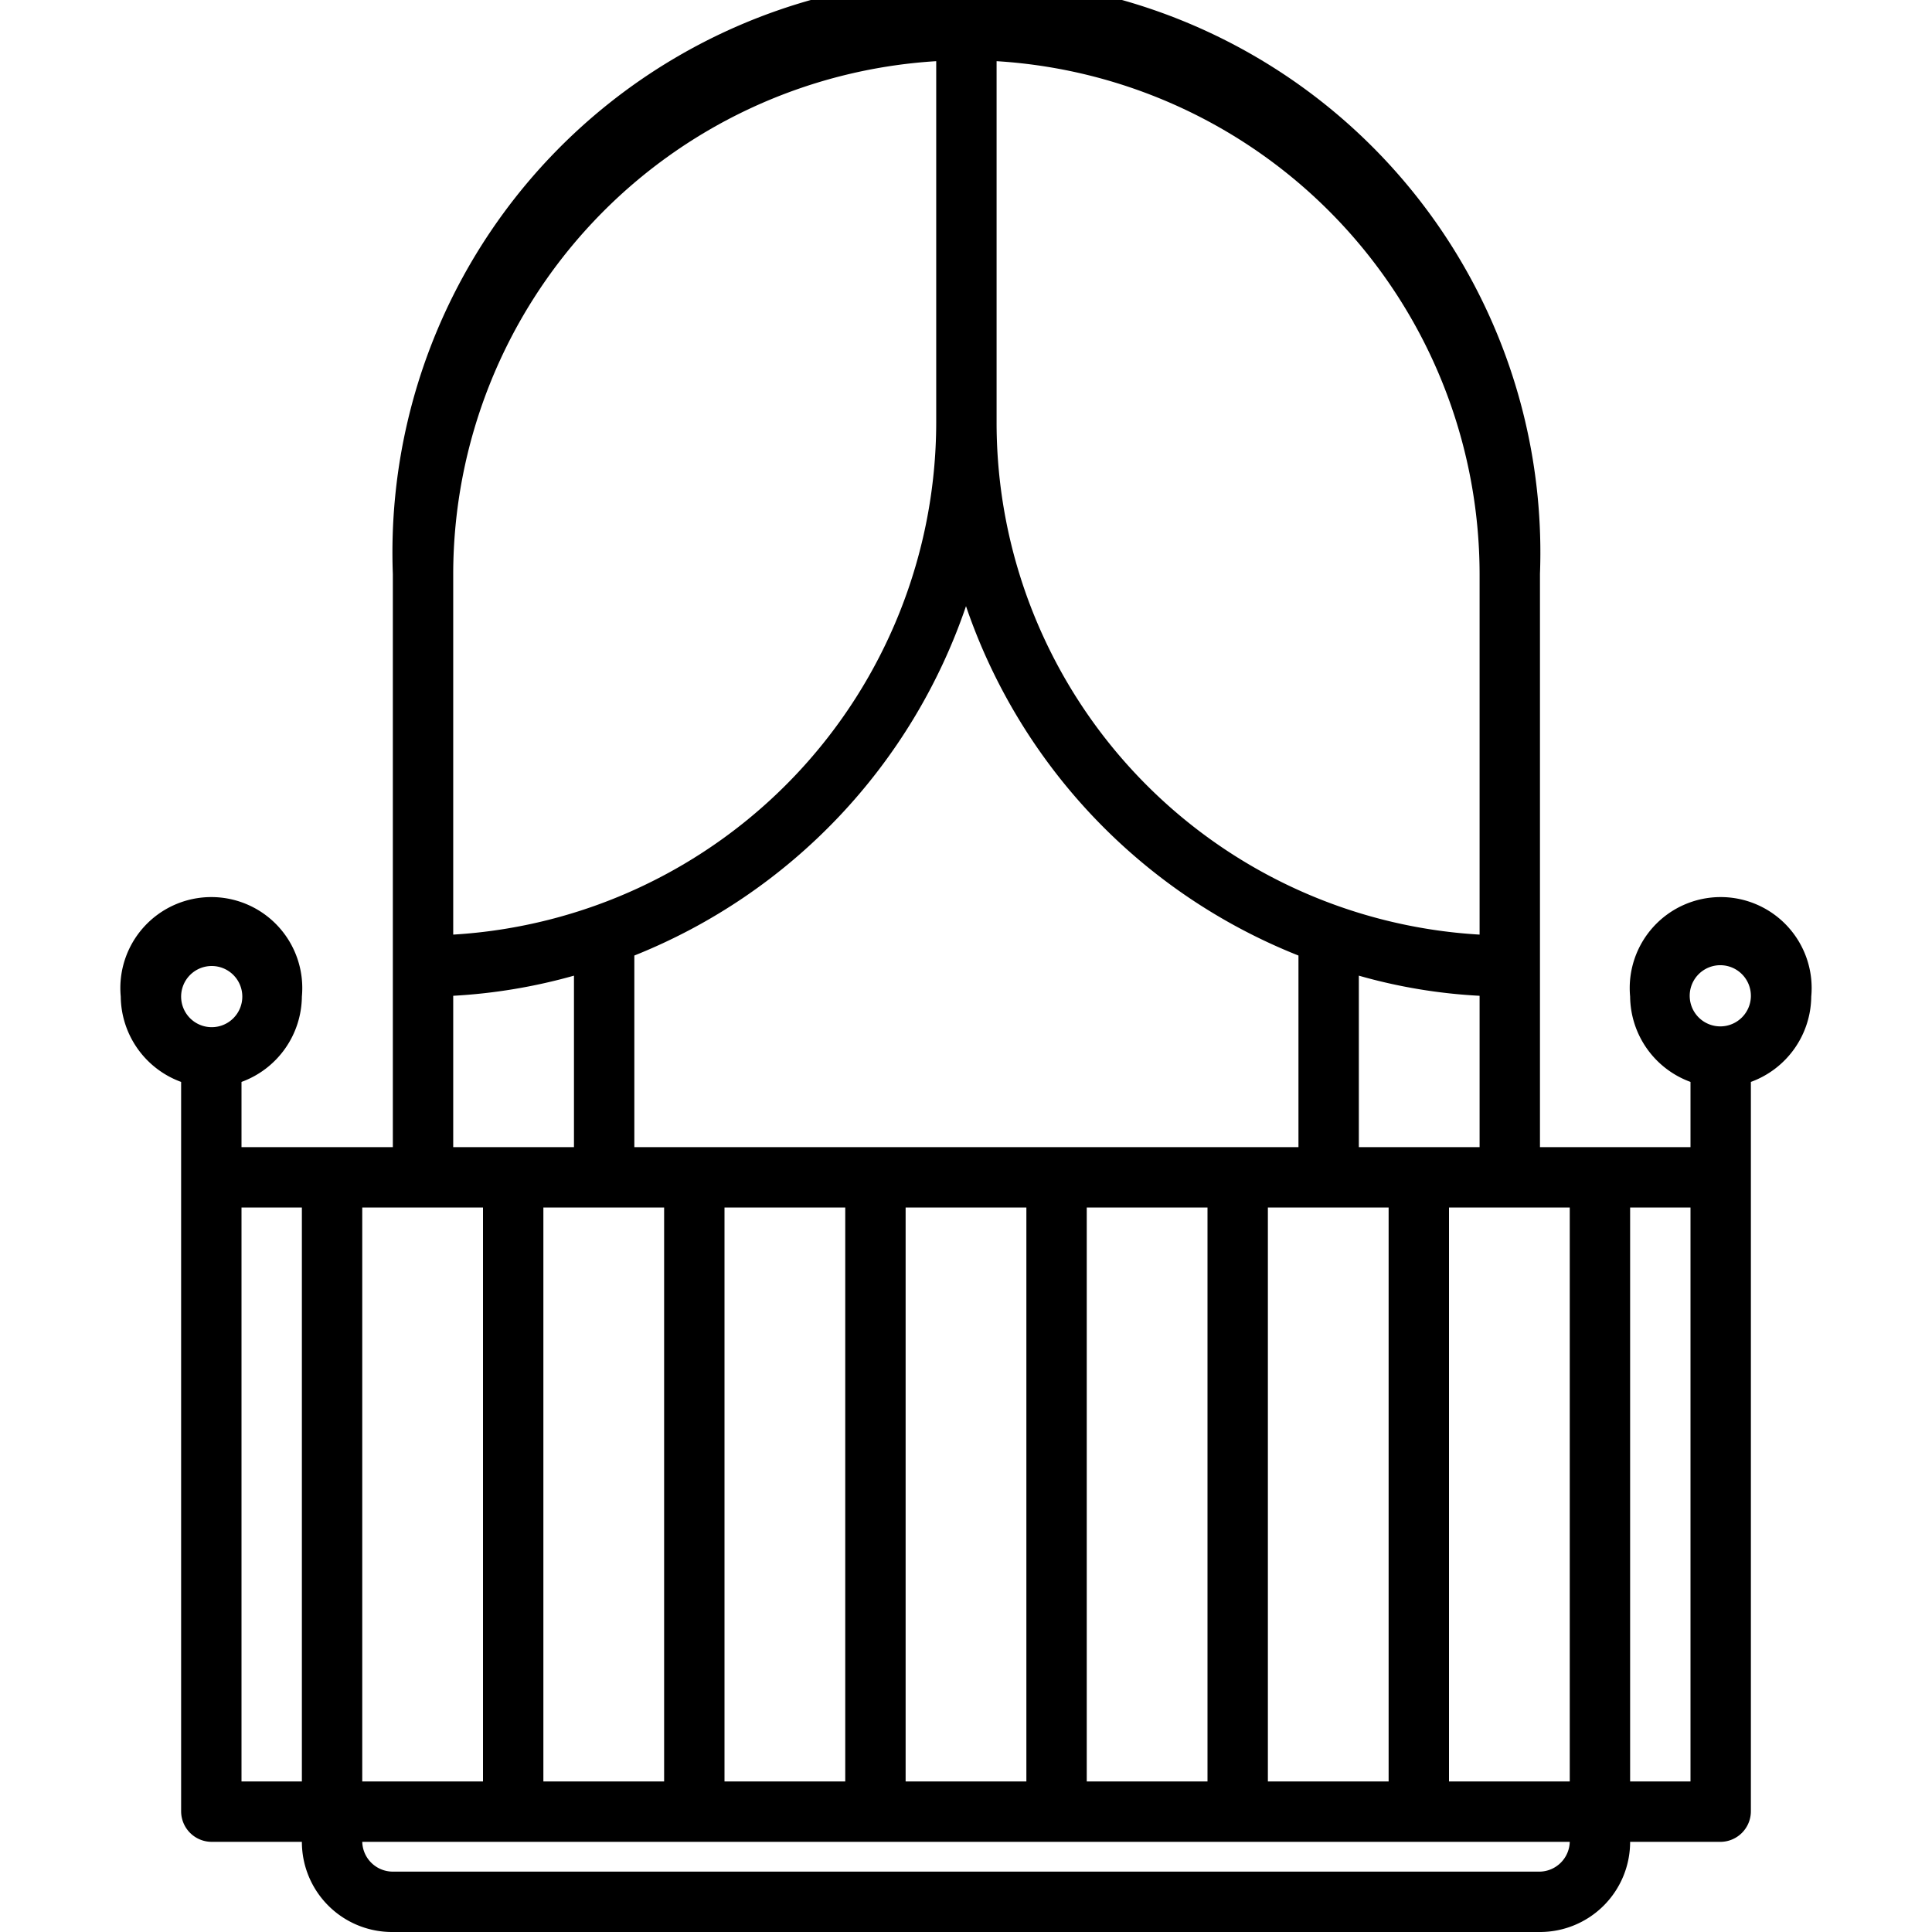<svg id="Layer_1" data-name="Layer 1" xmlns="http://www.w3.org/2000/svg" width="24" height="24" viewBox="0 0 24 24"><defs><style>.cls-1{fill:#fff;}</style></defs><title>Balcon</title><rect class="cls-1" width="24" height="24"/><path d="M22.5,12.38a1.13,1.13,0,1,0-2.25,0A1.14,1.14,0,0,0,21,13.44v.81H19.13V7.13a7.13,7.13,0,1,0-14.25,0v7.12H3v-.81a1.14,1.14,0,0,0,.75-1.06,1.13,1.13,0,1,0-2.25,0,1.14,1.14,0,0,0,.75,1.06V22.5a.38.38,0,0,0,.38.38H3.75A1.12,1.12,0,0,0,4.88,24H19.13a1.12,1.12,0,0,0,1.12-1.12h1.13a.38.38,0,0,0,.37-.38V13.44A1.14,1.14,0,0,0,22.5,12.38Zm-6.75,9.75V15h1.5v7.13Zm-2.25,0V15H15v7.13Zm-2.25,0V15h1.5v7.13ZM9,22.13V15h1.5v7.13Zm-2.25,0V15h1.5v7.13Zm-2.25,0V15H6v7.13ZM12,7.53a7.15,7.15,0,0,0,4.13,4.34v2.38H7.88V11.87A7.16,7.16,0,0,0,12,7.53ZM18,15h1.5v7.13H18Zm2.25,0H21v7.13h-.75Zm-3.37-.75V12.12a6.72,6.72,0,0,0,1.5.25v1.88Zm1.5-7.12v4.48a6.37,6.37,0,0,1-6-6.36V.76A6.39,6.39,0,0,1,18.38,7.13ZM11.63.76V5.25a6.38,6.38,0,0,1-6,6.36V7.13A6.39,6.39,0,0,1,11.63.76Zm-6,11.61a6.92,6.92,0,0,0,1.5-.25v2.13H5.63Zm-3-.37a.38.38,0,1,1-.38.38A.38.38,0,0,1,2.63,12ZM3,22.13V15h.75v7.13Zm16.13,1.12H4.88a.38.38,0,0,1-.38-.37h15A.38.38,0,0,1,19.13,23.25Zm2.25-10.5a.38.38,0,1,1,.37-.37A.38.38,0,0,1,21.38,12.75Z"/></svg>